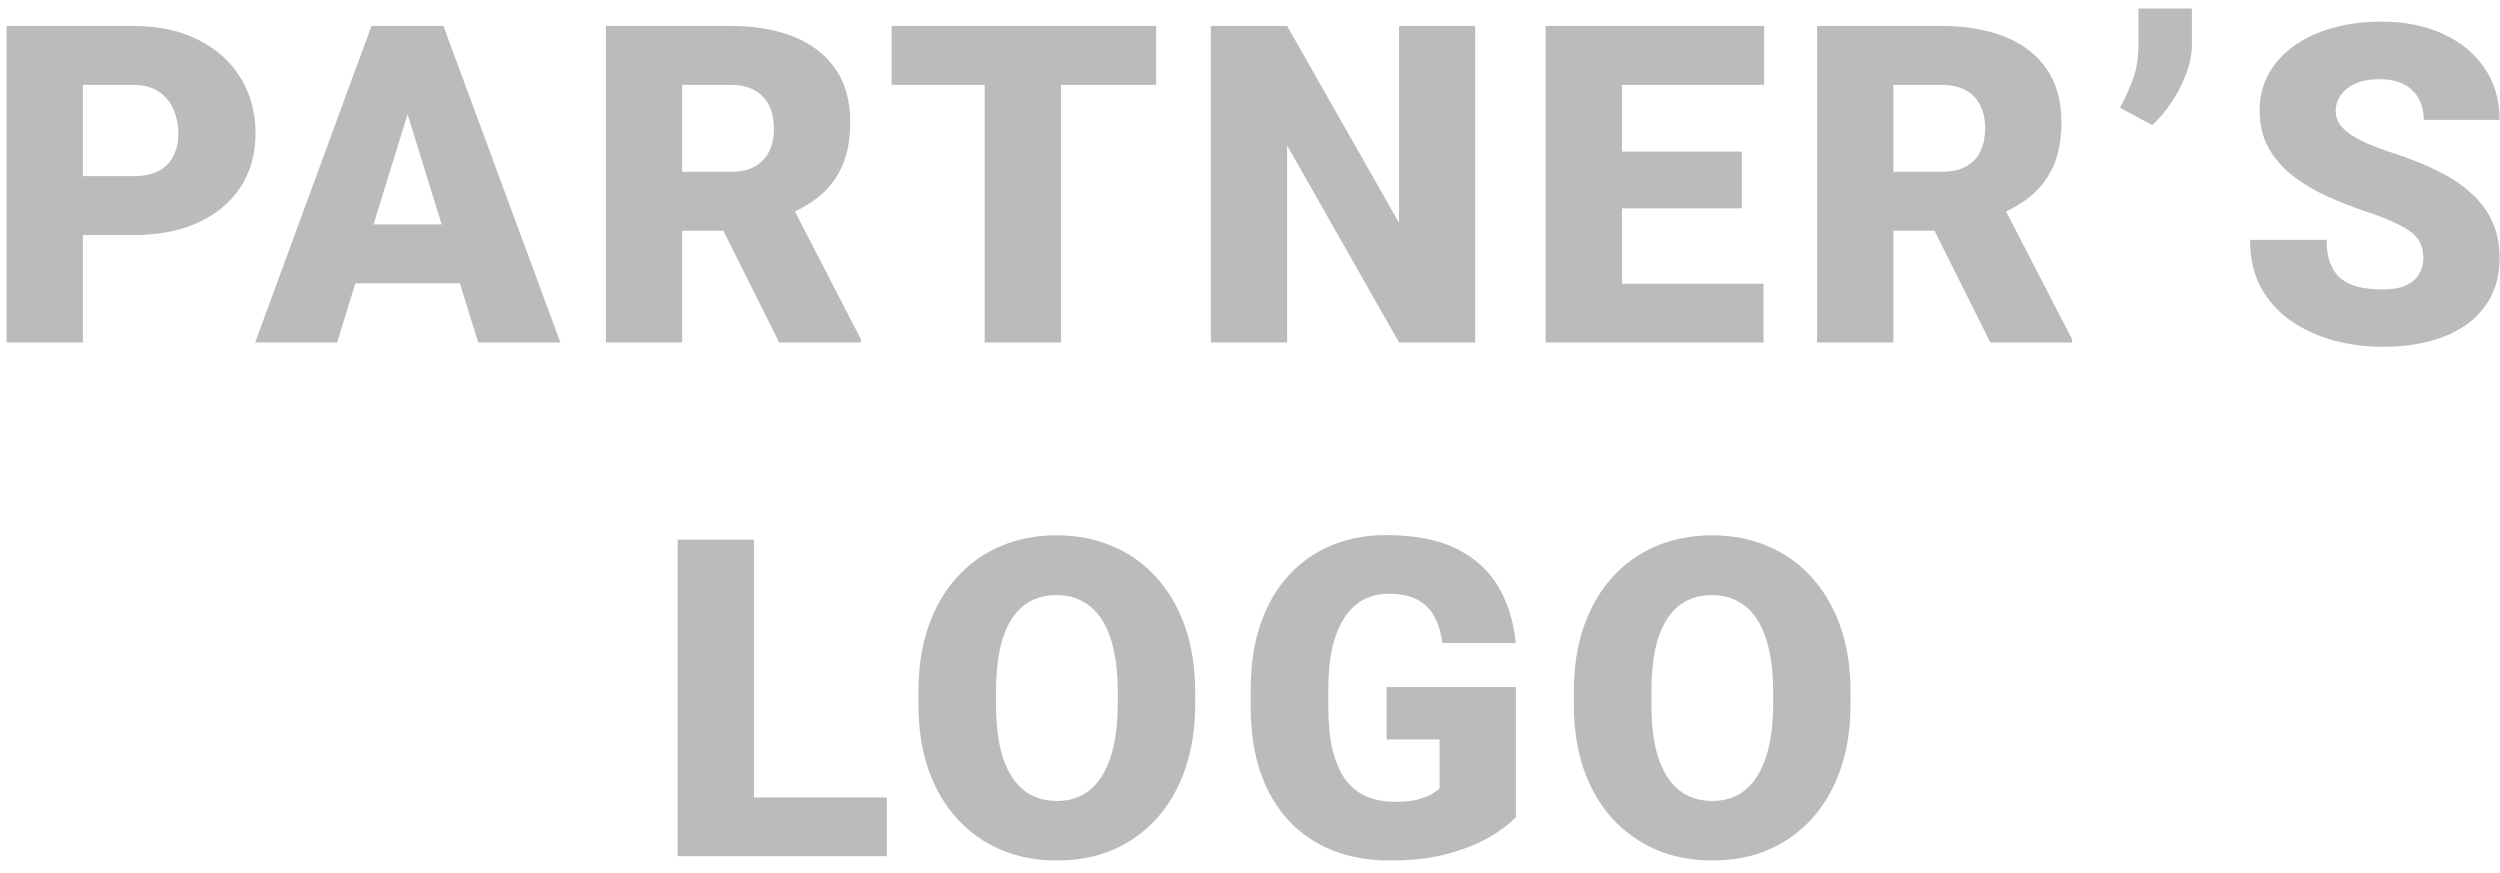 <svg width="146" height="51" viewBox="0 0 146 51" fill="none" xmlns="http://www.w3.org/2000/svg">
<path d="M108.072 40.39V41.139C108.072 42.552 107.873 43.822 107.476 44.947C107.086 46.065 106.532 47.021 105.812 47.816C105.093 48.603 104.243 49.209 103.261 49.632C102.279 50.047 101.196 50.254 100.011 50.254C98.817 50.254 97.726 50.047 96.735 49.632C95.754 49.209 94.899 48.603 94.171 47.816C93.451 47.021 92.893 46.065 92.495 44.947C92.106 43.822 91.911 42.552 91.911 41.139V40.39C91.911 38.976 92.106 37.707 92.495 36.581C92.893 35.455 93.447 34.499 94.158 33.712C94.878 32.916 95.728 32.311 96.71 31.896C97.7 31.473 98.792 31.262 99.985 31.262C101.17 31.262 102.254 31.473 103.235 31.896C104.226 32.311 105.08 32.916 105.8 33.712C106.519 34.499 107.078 35.455 107.476 36.581C107.873 37.707 108.072 38.976 108.072 40.39ZM103.553 41.139V40.364C103.553 39.45 103.472 38.646 103.312 37.952C103.159 37.25 102.931 36.661 102.626 36.188C102.321 35.714 101.945 35.358 101.496 35.121C101.056 34.876 100.552 34.753 99.985 34.753C99.393 34.753 98.877 34.876 98.436 35.121C97.996 35.358 97.628 35.714 97.332 36.188C97.036 36.661 96.811 37.25 96.659 37.952C96.515 38.646 96.443 39.45 96.443 40.364V41.139C96.443 42.044 96.515 42.848 96.659 43.551C96.811 44.245 97.036 44.833 97.332 45.315C97.637 45.798 98.009 46.162 98.449 46.407C98.898 46.653 99.418 46.775 100.011 46.775C100.578 46.775 101.081 46.653 101.521 46.407C101.962 46.162 102.33 45.798 102.626 45.315C102.931 44.833 103.159 44.245 103.312 43.551C103.472 42.848 103.553 42.044 103.553 41.139Z" fill="#959595" fill-opacity="0.64"/>
<path d="M88.529 40.123V47.715C88.216 48.062 87.734 48.434 87.082 48.832C86.439 49.221 85.626 49.556 84.644 49.835C83.663 50.114 82.507 50.254 81.179 50.254C79.951 50.254 78.838 50.059 77.84 49.67C76.841 49.272 75.982 48.692 75.263 47.931C74.552 47.16 74.002 46.221 73.612 45.112C73.231 43.995 73.041 42.717 73.041 41.278V40.25C73.041 38.811 73.236 37.533 73.625 36.416C74.014 35.299 74.56 34.359 75.263 33.598C75.974 32.828 76.807 32.243 77.764 31.846C78.728 31.448 79.787 31.249 80.938 31.249C82.639 31.249 84.022 31.52 85.089 32.062C86.155 32.595 86.963 33.335 87.514 34.283C88.064 35.223 88.398 36.31 88.517 37.546H84.238C84.154 36.937 83.993 36.42 83.756 35.997C83.527 35.565 83.197 35.24 82.766 35.02C82.334 34.791 81.775 34.677 81.09 34.677C80.557 34.677 80.07 34.791 79.63 35.02C79.198 35.248 78.83 35.595 78.525 36.06C78.221 36.518 77.984 37.093 77.814 37.787C77.654 38.481 77.573 39.294 77.573 40.225V41.278C77.573 42.201 77.649 43.009 77.802 43.703C77.963 44.397 78.2 44.977 78.513 45.442C78.834 45.899 79.241 46.246 79.731 46.483C80.231 46.712 80.819 46.826 81.496 46.826C81.97 46.826 82.376 46.788 82.715 46.712C83.053 46.627 83.333 46.526 83.553 46.407C83.781 46.28 83.955 46.162 84.073 46.052V43.183H80.976V40.123H88.529Z" fill="#959595" fill-opacity="0.64"/>
<path d="M69.798 40.39V41.139C69.798 42.552 69.599 43.822 69.201 44.947C68.812 46.065 68.257 47.021 67.538 47.816C66.819 48.603 65.968 49.209 64.986 49.632C64.005 50.047 62.921 50.254 61.736 50.254C60.543 50.254 59.451 50.047 58.461 49.632C57.479 49.209 56.624 48.603 55.897 47.816C55.177 47.021 54.618 46.065 54.221 44.947C53.831 43.822 53.637 42.552 53.637 41.139V40.39C53.637 38.976 53.831 37.707 54.221 36.581C54.618 35.455 55.173 34.499 55.884 33.712C56.603 32.916 57.454 32.311 58.435 31.896C59.426 31.473 60.518 31.262 61.711 31.262C62.896 31.262 63.979 31.473 64.961 31.896C65.951 32.311 66.806 32.916 67.525 33.712C68.245 34.499 68.803 35.455 69.201 36.581C69.599 37.707 69.798 38.976 69.798 40.39ZM65.278 41.139V40.364C65.278 39.45 65.198 38.646 65.037 37.952C64.885 37.25 64.656 36.661 64.352 36.188C64.047 35.714 63.67 35.358 63.222 35.121C62.782 34.876 62.278 34.753 61.711 34.753C61.118 34.753 60.602 34.876 60.162 35.121C59.722 35.358 59.354 35.714 59.058 36.188C58.761 36.661 58.537 37.25 58.385 37.952C58.241 38.646 58.169 39.45 58.169 40.364V41.139C58.169 42.044 58.241 42.848 58.385 43.551C58.537 44.245 58.761 44.833 59.058 45.315C59.362 45.798 59.735 46.162 60.175 46.407C60.623 46.653 61.144 46.775 61.736 46.775C62.303 46.775 62.807 46.653 63.247 46.407C63.687 46.162 64.055 45.798 64.352 45.315C64.656 44.833 64.885 44.245 65.037 43.551C65.198 42.848 65.278 42.044 65.278 41.139Z" fill="#959595" fill-opacity="0.64"/>
<path d="M51.791 46.572V50H42.447V46.572H51.791ZM44.034 31.516V50H39.578V31.516H44.034Z" fill="#959595" fill-opacity="0.64"/>
<path d="M141.521 15.087C141.521 14.799 141.479 14.541 141.395 14.312C141.31 14.075 141.153 13.855 140.925 13.652C140.696 13.449 140.366 13.246 139.935 13.043C139.511 12.831 138.953 12.611 138.259 12.383C137.446 12.112 136.663 11.807 135.91 11.469C135.157 11.122 134.484 10.72 133.892 10.263C133.299 9.797 132.829 9.256 132.482 8.638C132.135 8.011 131.962 7.284 131.962 6.454C131.962 5.659 132.14 4.943 132.495 4.309C132.851 3.665 133.346 3.119 133.98 2.671C134.624 2.214 135.377 1.867 136.24 1.63C137.104 1.384 138.047 1.262 139.071 1.262C140.425 1.262 141.619 1.499 142.651 1.973C143.692 2.438 144.505 3.103 145.089 3.966C145.681 4.821 145.978 5.832 145.978 7H141.547C141.547 6.535 141.45 6.124 141.255 5.769C141.069 5.413 140.785 5.134 140.404 4.931C140.023 4.728 139.545 4.626 138.97 4.626C138.411 4.626 137.941 4.711 137.561 4.88C137.18 5.049 136.892 5.278 136.697 5.565C136.503 5.845 136.405 6.154 136.405 6.492C136.405 6.771 136.481 7.025 136.634 7.254C136.795 7.474 137.019 7.681 137.307 7.876C137.603 8.071 137.958 8.257 138.373 8.435C138.796 8.612 139.27 8.786 139.795 8.955C140.777 9.268 141.648 9.619 142.41 10.009C143.18 10.39 143.828 10.825 144.353 11.316C144.886 11.799 145.288 12.349 145.559 12.967C145.838 13.585 145.978 14.283 145.978 15.062C145.978 15.891 145.817 16.627 145.495 17.27C145.174 17.914 144.712 18.46 144.111 18.908C143.51 19.348 142.791 19.683 141.953 19.911C141.115 20.14 140.18 20.254 139.147 20.254C138.2 20.254 137.264 20.135 136.342 19.898C135.428 19.653 134.598 19.281 133.854 18.781C133.109 18.273 132.512 17.626 132.063 16.839C131.623 16.043 131.403 15.1 131.403 14.008H135.872C135.872 14.55 135.944 15.007 136.088 15.379C136.232 15.751 136.443 16.052 136.723 16.28C137.002 16.5 137.345 16.661 137.751 16.763C138.157 16.856 138.623 16.902 139.147 16.902C139.715 16.902 140.172 16.822 140.519 16.661C140.866 16.492 141.119 16.272 141.28 16.001C141.441 15.722 141.521 15.417 141.521 15.087Z" fill="#959595" fill-opacity="0.64"/>
<path d="M128.009 0.5V2.582C128.009 3.149 127.895 3.729 127.666 4.321C127.446 4.914 127.158 5.472 126.803 5.997C126.456 6.513 126.083 6.949 125.686 7.305L123.807 6.289C124.077 5.807 124.323 5.273 124.543 4.689C124.771 4.097 124.886 3.39 124.886 2.569V0.5H128.009Z" fill="#959595" fill-opacity="0.64"/>
<path d="M106.117 1.516H113.392C114.813 1.516 116.049 1.727 117.099 2.15C118.148 2.574 118.956 3.2 119.523 4.029C120.099 4.859 120.387 5.883 120.387 7.102C120.387 8.16 120.222 9.044 119.892 9.755C119.562 10.466 119.1 11.054 118.508 11.52C117.924 11.977 117.243 12.353 116.464 12.649L115.004 13.475H108.897L108.872 10.034H113.392C113.959 10.034 114.428 9.933 114.801 9.729C115.173 9.526 115.452 9.239 115.639 8.866C115.833 8.485 115.931 8.033 115.931 7.508C115.931 6.975 115.833 6.518 115.639 6.137C115.444 5.756 115.156 5.464 114.775 5.261C114.403 5.058 113.942 4.956 113.392 4.956H110.573V20H106.117V1.516ZM116.235 20L112.147 11.824L116.87 11.799L121.009 19.81V20H116.235Z" fill="#959595" fill-opacity="0.64"/>
<path d="M102.989 16.572V20H93.138V16.572H102.989ZM94.725 1.516V20H90.269V1.516H94.725ZM101.72 8.854V12.167H93.138V8.854H101.72ZM103.027 1.516V4.956H93.138V1.516H103.027Z" fill="#959595" fill-opacity="0.64"/>
<path d="M86.149 1.516V20H81.706L75.168 8.498V20H70.712V1.516H75.168L81.706 13.018V1.516H86.149Z" fill="#959595" fill-opacity="0.64"/>
<path d="M61.96 1.516V20H57.504V1.516H61.96ZM67.52 1.516V4.956H52.07V1.516H67.52Z" fill="#959595" fill-opacity="0.64"/>
<path d="M35.384 1.516H42.658C44.08 1.516 45.316 1.727 46.365 2.15C47.415 2.574 48.223 3.2 48.79 4.029C49.366 4.859 49.653 5.883 49.653 7.102C49.653 8.16 49.488 9.044 49.158 9.755C48.828 10.466 48.367 11.054 47.774 11.52C47.19 11.977 46.509 12.353 45.73 12.649L44.27 13.475H38.164L38.139 10.034H42.658C43.225 10.034 43.695 9.933 44.067 9.729C44.44 9.526 44.719 9.239 44.905 8.866C45.1 8.485 45.197 8.033 45.197 7.508C45.197 6.975 45.1 6.518 44.905 6.137C44.711 5.756 44.423 5.464 44.042 5.261C43.67 5.058 43.208 4.956 42.658 4.956H39.84V20H35.384V1.516ZM45.502 20L41.414 11.824L46.137 11.799L50.275 19.81V20H45.502Z" fill="#959595" fill-opacity="0.64"/>
<path d="M24.194 5.4L19.688 20H14.901L21.693 1.516H24.727L24.194 5.4ZM27.927 20L23.407 5.4L22.823 1.516H25.895L32.726 20H27.927ZM27.749 13.106V16.547H18.266V13.106H27.749Z" fill="#959595" fill-opacity="0.64"/>
<path d="M7.762 13.729H3.166V10.288H7.762C8.388 10.288 8.896 10.182 9.285 9.971C9.674 9.759 9.958 9.467 10.136 9.095C10.322 8.714 10.415 8.286 10.415 7.812C10.415 7.305 10.322 6.835 10.136 6.403C9.958 5.972 9.674 5.625 9.285 5.362C8.896 5.091 8.388 4.956 7.762 4.956H4.842V20H0.386V1.516H7.762C9.243 1.516 10.517 1.786 11.583 2.328C12.658 2.87 13.483 3.615 14.059 4.562C14.634 5.502 14.922 6.577 14.922 7.787C14.922 8.98 14.634 10.021 14.059 10.91C13.483 11.799 12.658 12.493 11.583 12.992C10.517 13.483 9.243 13.729 7.762 13.729Z" fill="#959595" fill-opacity="0.64"/>
</svg>
